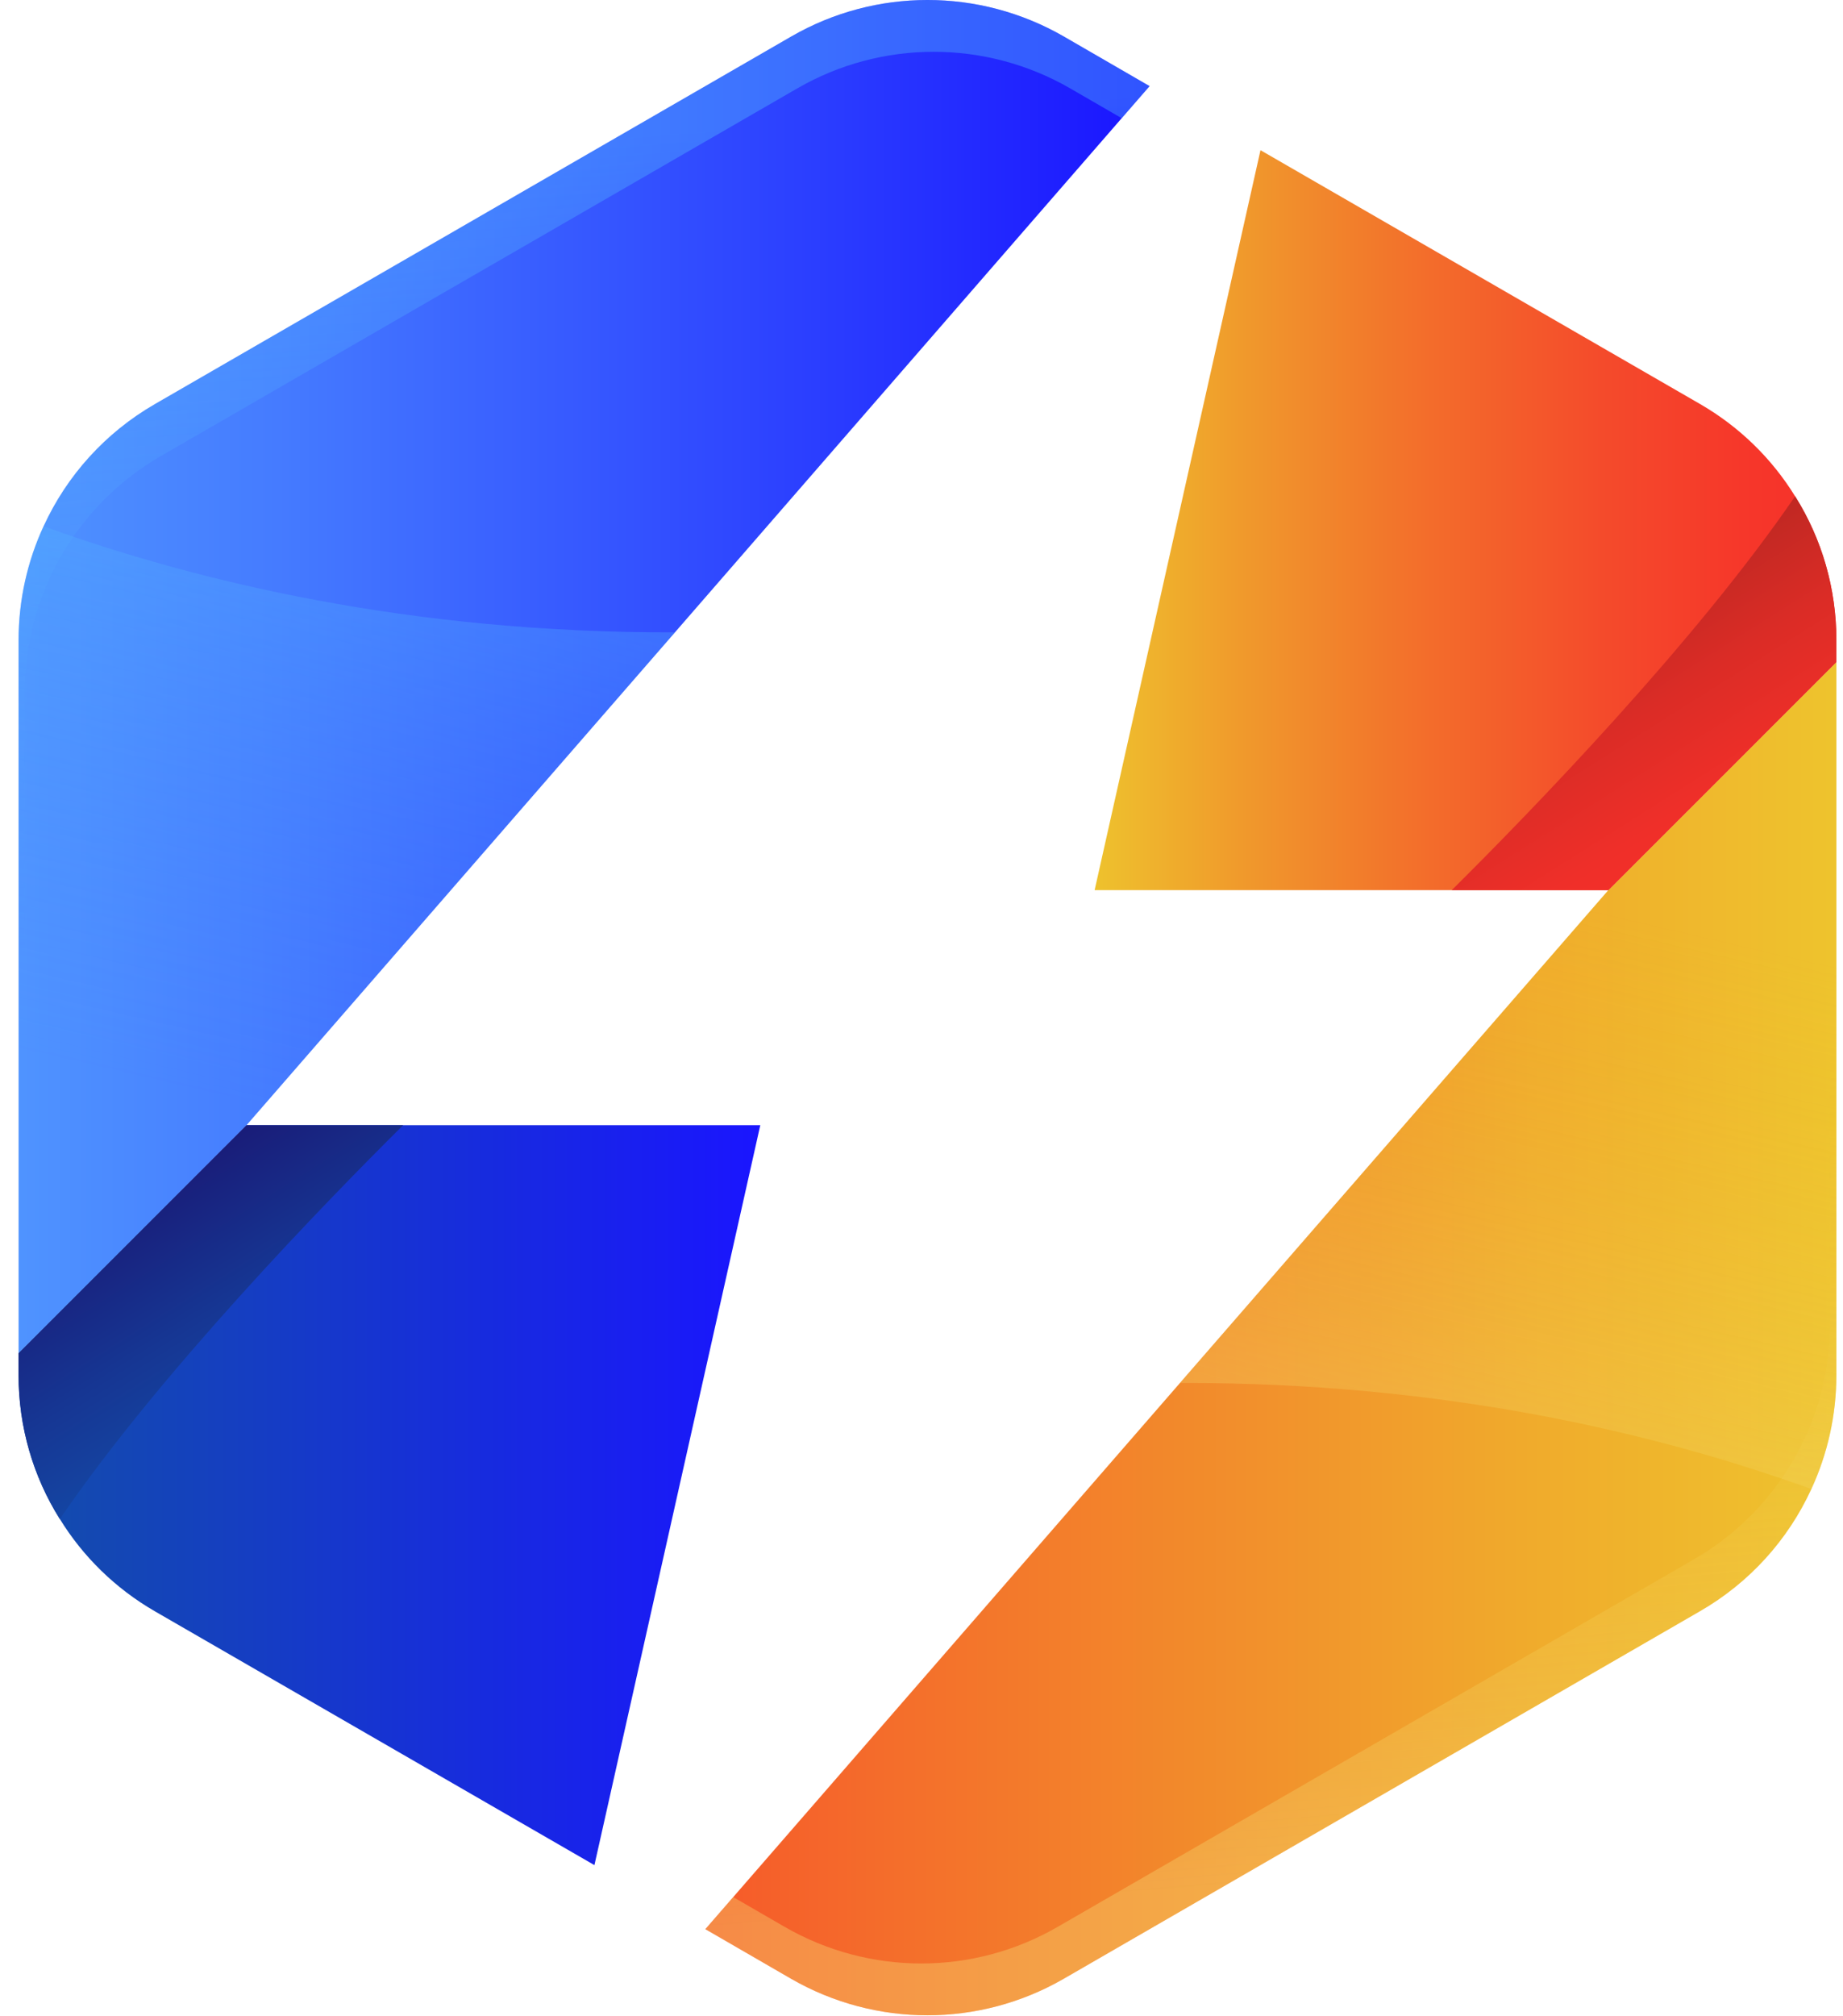 <?xml version="1.0" encoding="UTF-8"?>
<svg width="75px" height="82px" viewBox="0 0 75 82" version="1.1" xmlns="http://www.w3.org/2000/svg" xmlns:xlink="http://www.w3.org/1999/xlink">
    <title>logo</title>
    <defs>
        <linearGradient x1="-0.001%" y1="50.001%" x2="99.999%" y2="50.001%" id="linearGradient-1">
            <stop stop-color="#4F93FF" offset="0%"></stop>
            <stop stop-color="#457BFF" offset="22.78%"></stop>
            <stop stop-color="#2B3EFF" offset="70.61%"></stop>
            <stop stop-color="#1A15FF" offset="100%"></stop>
        </linearGradient>
        <linearGradient x1="-0.002%" y1="50.001%" x2="100%" y2="50.001%" id="linearGradient-2">
            <stop stop-color="#134DAB" offset="0%"></stop>
            <stop stop-color="#153DC3" offset="32.67%"></stop>
            <stop stop-color="#1A15FF" offset="100%"></stop>
        </linearGradient>
        <linearGradient x1="50.902%" y1="66.81%" x2="47.231%" y2="11.38%" id="linearGradient-3">
            <stop stop-color="#4F93FF" stop-opacity="0" offset="0%"></stop>
            <stop stop-color="#53ABFF" stop-opacity="0.557" offset="55.71%"></stop>
            <stop stop-color="#57C1FF" offset="100%"></stop>
        </linearGradient>
        <linearGradient x1="39.074%" y1="70.508%" x2="53.377%" y2="-8.165%" id="linearGradient-4">
            <stop stop-color="#4F93FF" stop-opacity="0" offset="0%"></stop>
            <stop stop-color="#53ABFF" stop-opacity="0.557" offset="55.71%"></stop>
            <stop stop-color="#57C1FF" offset="100%"></stop>
        </linearGradient>
        <linearGradient x1="72.272%" y1="78.233%" x2="28.436%" y2="7.036%" id="linearGradient-5">
            <stop stop-color="#134DAB" offset="0%"></stop>
            <stop stop-color="#163693" offset="45.44%"></stop>
            <stop stop-color="#1A1571" offset="100%"></stop>
        </linearGradient>
        <linearGradient x1="100.001%" y1="50%" x2="0%" y2="50%" id="linearGradient-6">
            <stop stop-color="#EEC32D" offset="0%"></stop>
            <stop stop-color="#F0AB2C" offset="26.79%"></stop>
            <stop stop-color="#F46E2B" offset="83.1%"></stop>
            <stop stop-color="#F65A2A" offset="100%"></stop>
        </linearGradient>
        <linearGradient x1="100.001%" y1="49.997%" x2="0%" y2="49.997%" id="linearGradient-7">
            <stop stop-color="#F6302A" offset="0%"></stop>
            <stop stop-color="#F6372A" offset="12.77%"></stop>
            <stop stop-color="#F44B2B" offset="31.75%"></stop>
            <stop stop-color="#F36C2B" offset="54.61%"></stop>
            <stop stop-color="#F09A2C" offset="80.26%"></stop>
            <stop stop-color="#EEC22D" offset="100%"></stop>
        </linearGradient>
        <linearGradient x1="49.098%" y1="33.191%" x2="52.769%" y2="88.62%" id="linearGradient-8">
            <stop stop-color="#EEC32D" stop-opacity="0" offset="0%"></stop>
            <stop stop-color="#F1CC45" stop-opacity="0.357" offset="35.72%"></stop>
            <stop stop-color="#F6E079" offset="100%"></stop>
        </linearGradient>
        <linearGradient x1="60.926%" y1="29.491%" x2="46.623%" y2="108.164%" id="linearGradient-9">
            <stop stop-color="#EEC32D" stop-opacity="0" offset="0%"></stop>
            <stop stop-color="#F1CC45" stop-opacity="0.357" offset="35.72%"></stop>
            <stop stop-color="#F6E079" offset="100%"></stop>
        </linearGradient>
        <linearGradient x1="27.727%" y1="21.764%" x2="71.563%" y2="92.962%" id="linearGradient-10">
            <stop stop-color="#B02521" offset="0%"></stop>
            <stop stop-color="#BA2722" offset="9.79%"></stop>
            <stop stop-color="#DB2C26" offset="47.44%"></stop>
            <stop stop-color="#EF2F29" offset="78.86%"></stop>
            <stop stop-color="#F6302A" offset="100%"></stop>
        </linearGradient>
    </defs>
    <g id="Page-1" stroke="none" stroke-width="1" fill="none" fill-rule="evenodd">
        <g id="logo" transform="translate(0.755, 0)" fill-rule="nonzero">
            <path d="M46.026,3.503 L26.713,25.716 L9.28,45.759 L0.001,55.036 L0.001,26.04 C0.001,24.409 0.358,22.831 1.019,21.402 C1.963,19.345 3.528,17.599 5.551,16.433 L31.441,1.487 C34.873,-0.496 39.101,-0.496 42.541,1.487 L46.026,3.503 Z" id="Path" fill="url(#linearGradient-1)"></path>
            <path d="M30.185,45.76 L23.435,75.854 L5.551,65.533 C3.939,64.603 2.617,63.301 1.68,61.777 C0.594,60.051 0.001,58.029 0.001,55.925 L0.001,55.036 L9.28,45.759 L30.185,45.76 Z" id="Path" fill="url(#linearGradient-2)"></path>
            <path d="M0.254,28.147 C0.254,24.182 2.371,20.515 5.804,18.54 L31.693,3.593 C35.126,1.611 39.354,1.611 42.793,3.593 L44.892,4.807 L46.027,3.502 L42.541,1.487 C39.101,-0.496 34.873,-0.496 31.441,1.487 L5.551,16.433 C2.118,18.408 0.001,22.076 0.001,26.04 L0.001,55.036 L0.254,54.783 L0.254,28.147 Z" id="Path" fill="url(#linearGradient-3)" opacity="0.37"></path>
            <path d="M26.712,25.717 L9.28,45.76 L7.10542736e-15,55.037 L7.10542736e-15,26.041 C7.10542736e-15,24.41 0.357,22.832 1.018,21.403 C7.23,23.647 15.935,25.75 26.712,25.717 Z" id="Path" fill="url(#linearGradient-4)" opacity="0.37"></path>
            <path d="M15.652,45.76 C12.476,48.908 5.746,55.832 1.679,61.778 C0.594,60.052 7.10542736e-15,58.03 7.10542736e-15,55.926 L7.10542736e-15,55.037 L9.28,45.76 L15.652,45.76 Z" id="Path" fill="url(#linearGradient-5)"></path>
            <path d="M27.949,78.458 L47.263,56.245 L64.695,36.202 L73.975,26.925 L73.975,55.921 C73.975,57.552 73.617,59.13 72.957,60.559 C72.013,62.616 70.448,64.362 68.424,65.528 L42.535,80.474 C39.102,82.457 34.874,82.457 31.435,80.474 L27.949,78.458 Z" id="Path" fill="url(#linearGradient-6)"></path>
            <path d="M43.79,36.202 L50.54,6.108 L68.424,16.429 C70.036,17.359 71.358,18.661 72.296,20.184 C73.381,21.911 73.975,23.932 73.975,26.036 L73.975,26.926 L64.695,36.203 L43.79,36.202 Z" id="Path" fill="url(#linearGradient-7)"></path>
            <path d="M73.722,53.814 C73.722,57.778 71.605,61.446 68.172,63.421 L42.282,78.368 C38.849,80.35 34.622,80.35 31.182,78.368 L29.083,77.154 L27.948,78.459 L31.435,80.474 C34.874,82.457 39.103,82.457 42.535,80.474 L68.424,65.528 C71.857,63.553 73.975,59.885 73.975,55.921 L73.975,26.925 L73.722,27.178 L73.722,53.814 Z" id="Path" fill="url(#linearGradient-8)" opacity="0.36"></path>
            <path d="M47.264,56.245 L64.696,36.202 L73.975,26.925 L73.975,55.921 C73.975,57.552 73.618,59.13 72.957,60.559 C66.746,58.314 58.039,56.211 47.264,56.245 Z" id="Path" fill="url(#linearGradient-9)" opacity="0.36"></path>
            <path d="M58.323,36.202 C61.499,33.054 68.23,26.13 72.297,20.183 C73.382,21.91 73.976,23.931 73.976,26.036 L73.976,26.925 L64.696,36.202 L58.323,36.202 Z" id="Path" fill="url(#linearGradient-10)"></path>
        </g>
    </g>
</svg>